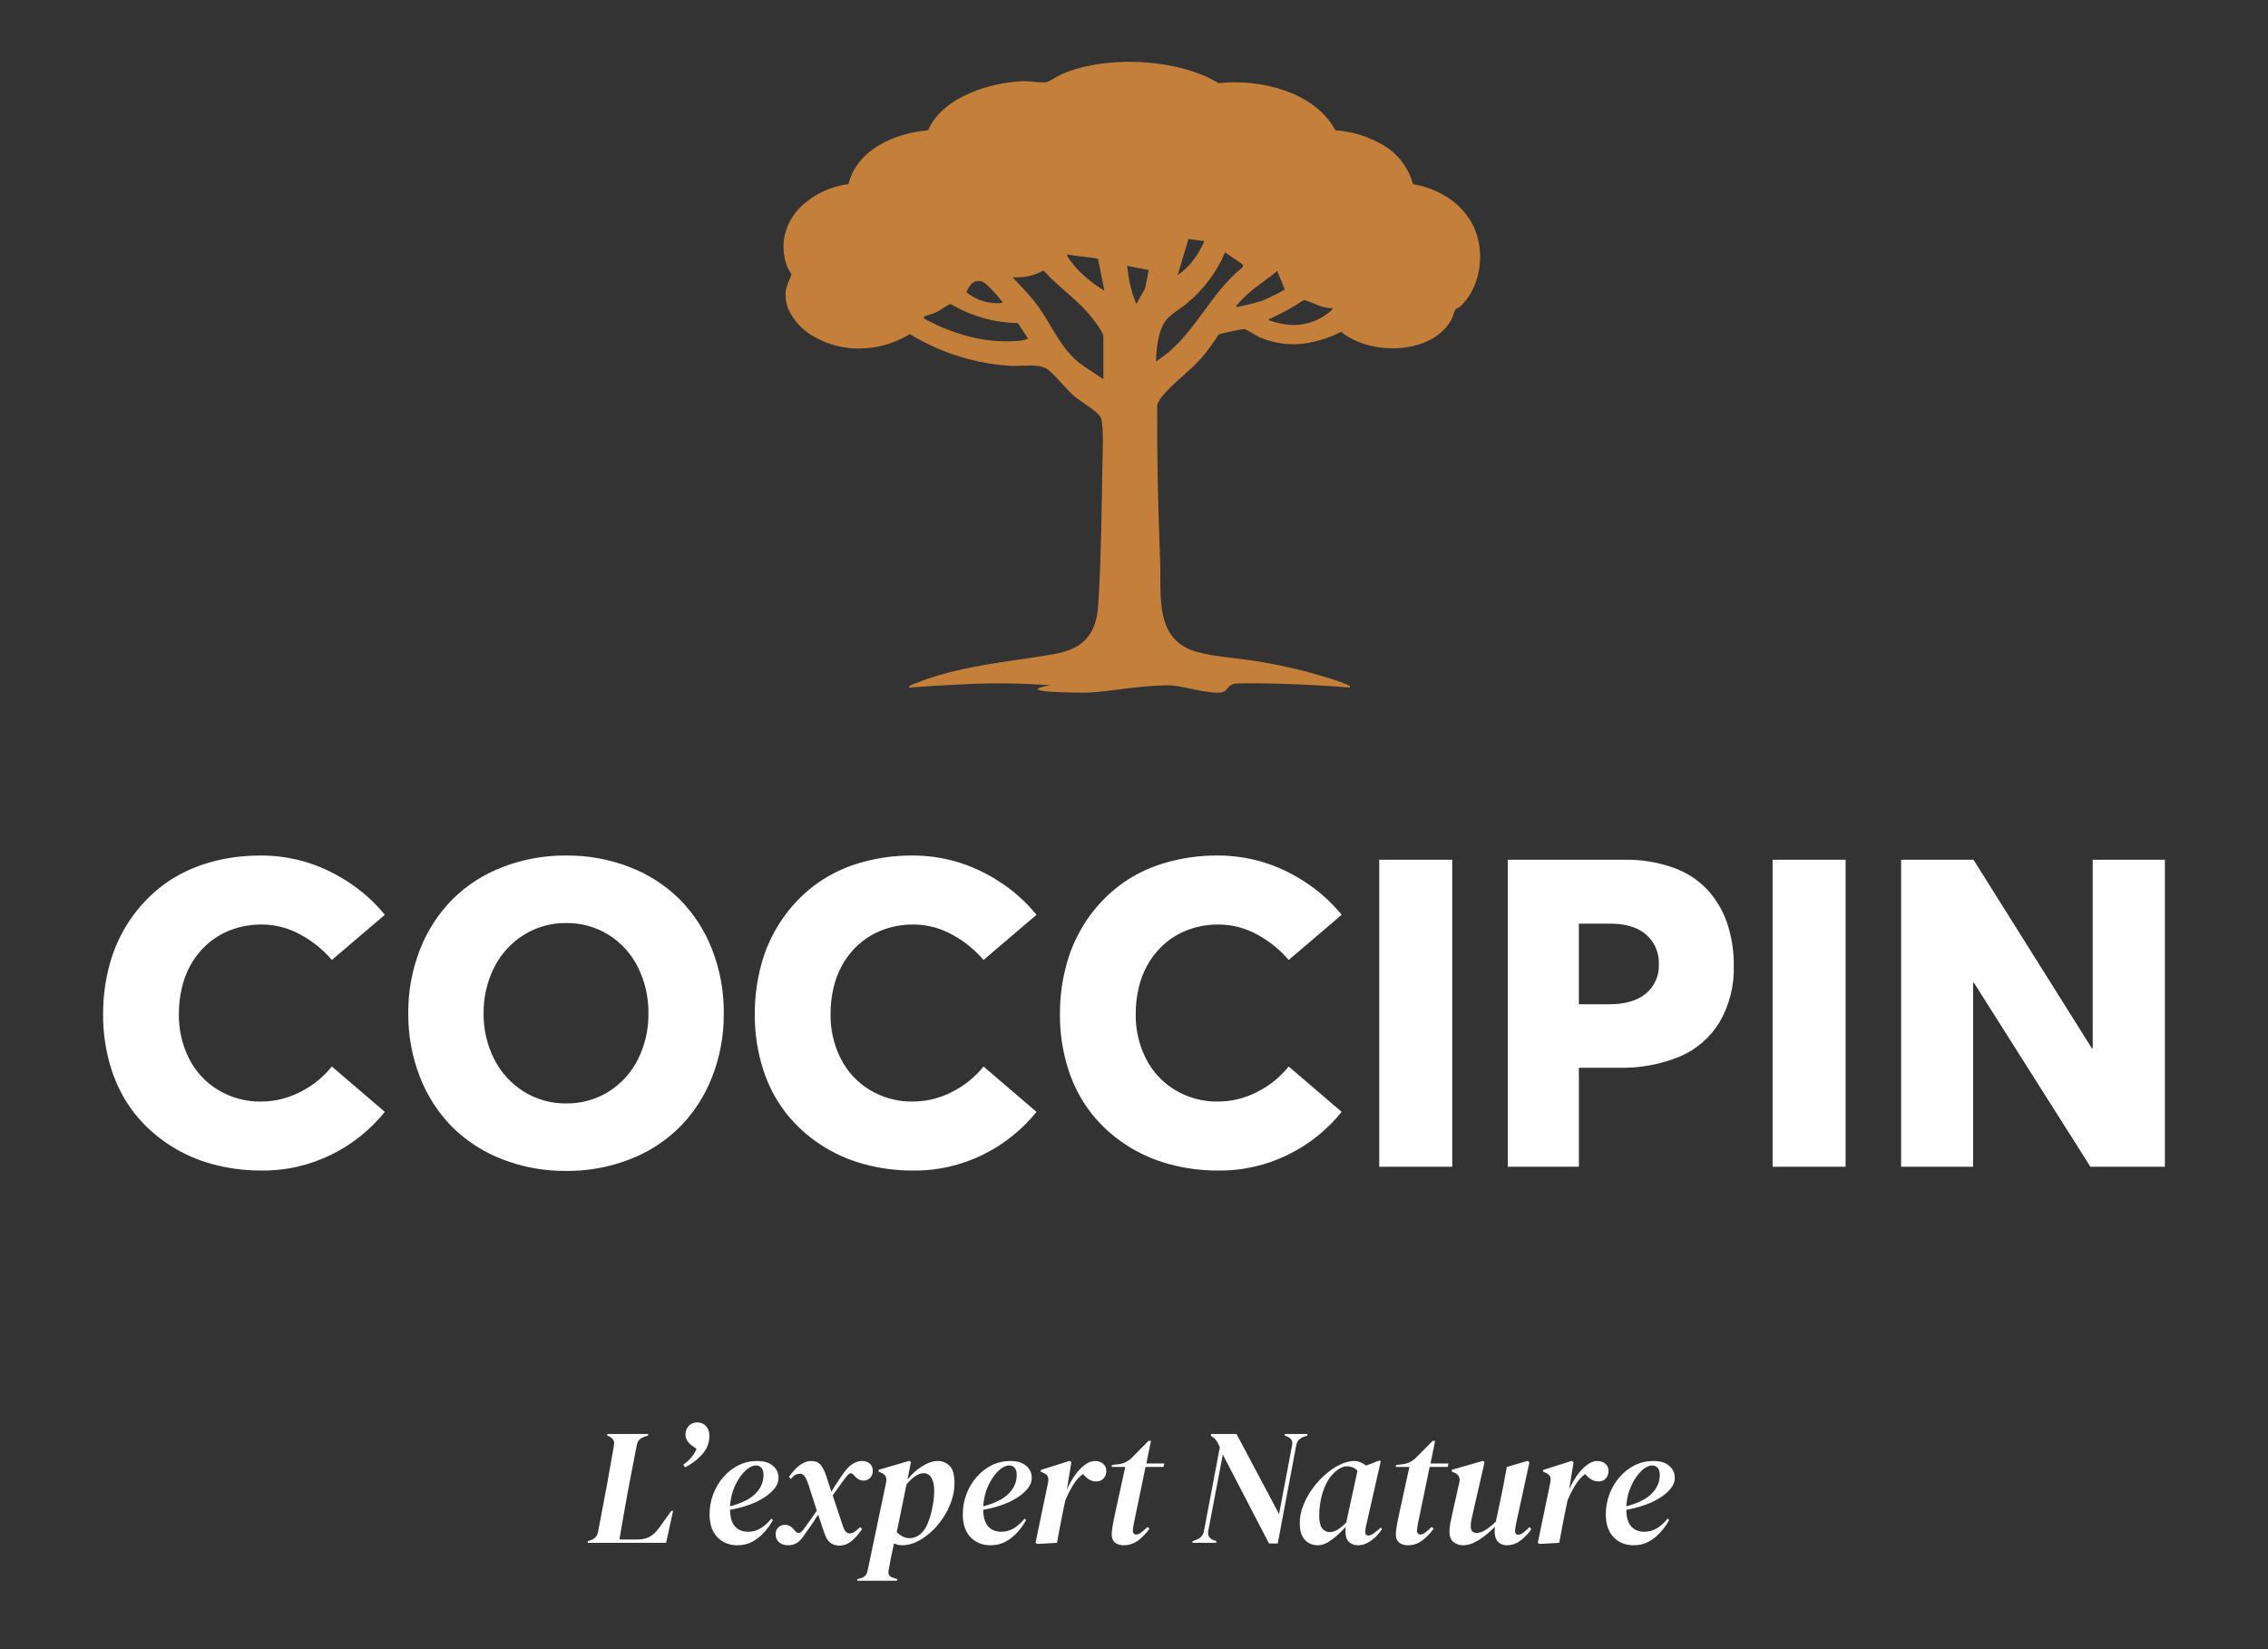 <svg width="220" height="160" viewBox="0 0 220 160" fill="none" xmlns="http://www.w3.org/2000/svg">
<rect x="0" y="0" width="220" height="160" fill="#333333" stroke="none"/>
<path d="M57 149.68L57.016 149.52L57.336 149.408C57.709 149.28 57.933 149.024 58.008 148.64L58.872 144.08C58.979 143.515 59.091 142.885 59.208 142.192C59.336 141.488 59.453 140.827 59.56 140.208C59.624 139.824 59.469 139.541 59.096 139.36L58.888 139.28L58.92 139.12H62.872L62.856 139.28L62.456 139.408C62.072 139.547 61.843 139.813 61.768 140.208L60.904 144.704C60.819 145.152 60.728 145.653 60.632 146.208C60.536 146.752 60.44 147.301 60.344 147.856C60.248 148.4 60.163 148.901 60.088 149.36H61.8C62.259 149.36 62.648 149.28 62.968 149.12C63.299 148.949 63.597 148.683 63.864 148.32L65.128 146.576H65.288L64.616 149.68H57Z" fill="white"/>
<path d="M67.627 138C67.979 138 68.262 138.117 68.475 138.352C68.699 138.587 68.811 138.901 68.811 139.296C68.811 139.989 68.576 140.592 68.107 141.104C67.648 141.616 67.094 142.037 66.443 142.368L66.283 142.096C66.55 141.925 66.795 141.707 67.019 141.44C67.254 141.173 67.435 140.885 67.563 140.576L67.115 140.24C66.934 140.123 66.784 139.968 66.667 139.776C66.55 139.573 66.491 139.381 66.491 139.2C66.491 138.859 66.593 138.576 66.795 138.352C67.008 138.117 67.286 138 67.627 138Z" fill="white"/>
<path d="M71.535 149.92C70.735 149.92 70.084 149.659 69.583 149.136C69.082 148.613 68.831 147.872 68.831 146.912C68.831 146.229 68.948 145.579 69.183 144.96C69.418 144.341 69.743 143.792 70.159 143.312C70.585 142.821 71.076 142.437 71.631 142.16C72.186 141.883 72.788 141.744 73.439 141.744C74.111 141.744 74.623 141.899 74.975 142.208C75.338 142.507 75.519 142.907 75.519 143.408C75.519 143.824 75.322 144.235 74.927 144.64C74.543 145.045 73.999 145.413 73.295 145.744C72.591 146.064 71.764 146.309 70.815 146.48C70.826 147.216 70.986 147.755 71.295 148.096C71.604 148.437 72.031 148.608 72.575 148.608C73.034 148.608 73.455 148.485 73.839 148.24C74.223 147.984 74.548 147.685 74.815 147.344L74.975 147.456C74.761 147.872 74.484 148.267 74.143 148.64C73.812 149.013 73.428 149.323 72.991 149.568C72.553 149.803 72.068 149.92 71.535 149.92ZM73.327 142.176C73.082 142.176 72.815 142.283 72.527 142.496C72.249 142.709 71.983 143.003 71.727 143.376C71.481 143.739 71.273 144.16 71.103 144.64C70.943 145.109 70.847 145.611 70.815 146.144C71.988 145.824 72.82 145.403 73.311 144.88C73.812 144.357 74.063 143.765 74.063 143.104C74.063 142.784 73.993 142.549 73.855 142.4C73.716 142.251 73.54 142.176 73.327 142.176Z" fill="white"/>
<path d="M76.421 149.92C76.112 149.92 75.834 149.829 75.589 149.648C75.354 149.456 75.237 149.195 75.237 148.864C75.237 148.587 75.322 148.363 75.493 148.192C75.664 148.021 75.882 147.936 76.149 147.936C76.48 147.936 76.773 148.096 77.029 148.416C77.178 148.619 77.322 148.725 77.461 148.736C77.61 148.736 77.77 148.619 77.941 148.384C78.144 148.107 78.352 147.819 78.565 147.52C78.789 147.211 79.013 146.891 79.237 146.56L78.421 144.048C78.293 143.653 78.165 143.376 78.037 143.216C77.92 143.056 77.77 142.976 77.589 142.976C77.482 142.976 77.349 143.008 77.189 143.072C77.04 143.136 76.885 143.275 76.725 143.488L76.533 143.28C77.258 142.256 77.968 141.744 78.661 141.744C79.077 141.744 79.386 141.861 79.589 142.096C79.792 142.331 79.978 142.699 80.149 143.2L80.645 144.72C80.944 144.229 81.21 143.813 81.445 143.472C81.68 143.12 81.861 142.864 81.989 142.704C82.288 142.331 82.57 142.08 82.837 141.952C83.104 141.813 83.37 141.744 83.637 141.744C83.914 141.744 84.154 141.824 84.357 141.984C84.56 142.144 84.661 142.379 84.661 142.688C84.661 142.987 84.57 143.221 84.389 143.392C84.218 143.563 84.016 143.648 83.781 143.648C83.45 143.648 83.157 143.499 82.901 143.2C82.773 143.04 82.656 142.949 82.549 142.928C82.453 142.907 82.32 142.997 82.149 143.2C82 143.381 81.802 143.643 81.557 143.984C81.312 144.325 81.05 144.693 80.773 145.088L81.669 147.776C81.786 148.16 81.898 148.421 82.005 148.56C82.112 148.699 82.25 148.768 82.421 148.768C82.581 148.768 82.741 148.715 82.901 148.608C83.061 148.501 83.237 148.352 83.429 148.16L83.621 148.336C83.333 148.795 83.002 149.179 82.629 149.488C82.256 149.797 81.85 149.952 81.413 149.952C81.082 149.952 80.794 149.861 80.549 149.68C80.304 149.499 80.101 149.163 79.941 148.672L79.365 146.944C79.088 147.381 78.826 147.776 78.581 148.128C78.346 148.469 78.128 148.779 77.925 149.056C77.722 149.355 77.504 149.573 77.269 149.712C77.045 149.851 76.762 149.92 76.421 149.92Z" fill="white"/>
<path d="M87.516 149.92C87.239 149.92 86.972 149.861 86.716 149.744C86.599 150.277 86.497 150.757 86.412 151.184C86.326 151.611 86.252 152.016 86.188 152.4C86.135 152.752 86.284 152.976 86.636 153.072L87.036 153.2L87.004 153.36H83.148L83.18 153.2L83.484 153.12C83.857 153.013 84.081 152.773 84.156 152.4L85.964 143.776C86.038 143.36 85.889 143.067 85.516 142.896L85.212 142.768L85.244 142.592L88.204 141.728L88.364 141.856L88.028 143.536C88.444 143.013 88.918 142.587 89.452 142.256C89.996 141.915 90.502 141.744 90.972 141.744C91.409 141.744 91.788 141.899 92.108 142.208C92.428 142.517 92.588 143.077 92.588 143.888C92.588 144.475 92.487 145.056 92.284 145.632C92.092 146.208 91.82 146.757 91.468 147.28C91.126 147.792 90.737 148.245 90.3 148.64C89.862 149.035 89.404 149.349 88.924 149.584C88.444 149.808 87.975 149.92 87.516 149.92ZM89.58 142.928C89.335 142.928 89.068 143.024 88.78 143.216C88.492 143.408 88.209 143.675 87.932 144.016L86.988 148.64C87.382 149.035 87.793 149.232 88.22 149.232C88.849 149.232 89.367 148.901 89.772 148.24C89.921 147.984 90.06 147.659 90.188 147.264C90.316 146.869 90.417 146.443 90.492 145.984C90.577 145.515 90.62 145.061 90.62 144.624C90.62 144.091 90.529 143.675 90.348 143.376C90.177 143.077 89.921 142.928 89.58 142.928Z" fill="white"/>
<path d="M96.097 149.92C95.297 149.92 94.647 149.659 94.145 149.136C93.644 148.613 93.393 147.872 93.393 146.912C93.393 146.229 93.511 145.579 93.745 144.96C93.98 144.341 94.305 143.792 94.721 143.312C95.148 142.821 95.639 142.437 96.193 142.16C96.748 141.883 97.351 141.744 98.001 141.744C98.673 141.744 99.185 141.899 99.537 142.208C99.9 142.507 100.081 142.907 100.081 143.408C100.081 143.824 99.884 144.235 99.489 144.64C99.105 145.045 98.561 145.413 97.857 145.744C97.153 146.064 96.327 146.309 95.377 146.48C95.388 147.216 95.548 147.755 95.857 148.096C96.167 148.437 96.593 148.608 97.137 148.608C97.596 148.608 98.017 148.485 98.401 148.24C98.785 147.984 99.111 147.685 99.377 147.344L99.537 147.456C99.324 147.872 99.047 148.267 98.705 148.64C98.375 149.013 97.991 149.323 97.553 149.568C97.116 149.803 96.631 149.92 96.097 149.92ZM97.889 142.176C97.644 142.176 97.377 142.283 97.089 142.496C96.812 142.709 96.545 143.003 96.289 143.376C96.044 143.739 95.836 144.16 95.665 144.64C95.505 145.109 95.409 145.611 95.377 146.144C96.551 145.824 97.383 145.403 97.873 144.88C98.375 144.357 98.625 143.765 98.625 143.104C98.625 142.784 98.556 142.549 98.417 142.4C98.279 142.251 98.103 142.176 97.889 142.176Z" fill="white"/>
<path d="M100.61 149.792L100.45 149.68L101.666 143.824C101.72 143.547 101.704 143.344 101.618 143.216C101.533 143.077 101.389 142.965 101.186 142.88L100.946 142.768L100.978 142.608L103.762 141.728L103.922 141.872L103.49 144.512C103.714 144 103.976 143.536 104.274 143.12C104.573 142.704 104.888 142.373 105.218 142.128C105.549 141.872 105.88 141.744 106.21 141.744C106.541 141.744 106.808 141.835 107.01 142.016C107.213 142.187 107.314 142.416 107.314 142.704C107.314 143.003 107.224 143.248 107.042 143.44C106.872 143.632 106.637 143.728 106.338 143.728C106.104 143.728 105.88 143.669 105.666 143.552C105.453 143.424 105.245 143.243 105.042 143.008C104.669 143.285 104.349 143.648 104.082 144.096C103.816 144.533 103.57 145.013 103.346 145.536L103.186 146.272C103.069 146.837 102.957 147.403 102.85 147.968C102.744 148.533 102.637 149.104 102.53 149.68L100.61 149.792Z" fill="white"/>
<path d="M108.991 149.92C108.66 149.92 108.383 149.835 108.159 149.664C107.945 149.483 107.839 149.221 107.839 148.88C107.839 148.667 107.86 148.437 107.903 148.192C107.945 147.936 107.993 147.664 108.047 147.376L109.151 142.32H107.823L107.871 142.128L108.447 142.064C108.745 142.032 109.007 141.957 109.231 141.84C109.455 141.723 109.668 141.557 109.871 141.344L111.407 139.792H111.647L111.199 141.984H112.943L112.863 142.32H111.119L110.015 147.648C109.972 147.851 109.94 148.027 109.919 148.176C109.897 148.315 109.887 148.432 109.887 148.528C109.887 148.635 109.919 148.72 109.983 148.784C110.047 148.848 110.116 148.88 110.191 148.88C110.34 148.88 110.5 148.821 110.671 148.704C110.841 148.576 111.055 148.389 111.311 148.144L111.503 148.304C111.236 148.699 110.889 149.067 110.463 149.408C110.036 149.749 109.545 149.92 108.991 149.92Z" fill="white"/>
<path d="M123.095 149.744L118.615 141.12L117.207 148.512C117.121 148.96 117.292 149.264 117.719 149.424L117.991 149.52L117.975 149.68H115.655L115.687 149.52L116.039 149.392C116.252 149.307 116.417 149.2 116.535 149.072C116.663 148.933 116.748 148.747 116.791 148.512L118.327 140.4L118.135 140C117.996 139.712 117.783 139.488 117.495 139.328L117.447 139.28L117.479 139.12H119.943L124.071 146.896L125.335 140.208C125.409 139.803 125.255 139.525 124.871 139.376L124.615 139.28L124.647 139.12H126.823L126.807 139.28L126.471 139.392C126.268 139.467 126.103 139.573 125.975 139.712C125.857 139.84 125.777 140.016 125.735 140.24L123.943 149.744H123.095Z" fill="white"/>
<path d="M127.823 149.92C127.524 149.92 127.242 149.851 126.975 149.712C126.708 149.573 126.49 149.344 126.319 149.024C126.159 148.704 126.079 148.283 126.079 147.76C126.079 147.195 126.191 146.629 126.415 146.064C126.639 145.488 126.938 144.944 127.311 144.432C127.684 143.909 128.1 143.451 128.559 143.056C129.018 142.651 129.492 142.331 129.983 142.096C130.474 141.861 130.938 141.744 131.375 141.744C131.588 141.744 131.786 141.787 131.967 141.872C132.159 141.947 132.34 142.053 132.511 142.192L133.807 141.696L133.935 141.776L132.543 147.904C132.468 148.203 132.431 148.448 132.431 148.64C132.431 148.864 132.532 148.976 132.735 148.976C132.884 148.976 133.055 148.907 133.247 148.768C133.45 148.629 133.679 148.443 133.935 148.208L134.063 148.336C133.903 148.592 133.7 148.843 133.455 149.088C133.22 149.323 132.954 149.52 132.655 149.68C132.367 149.84 132.058 149.92 131.727 149.92C131.364 149.92 131.071 149.813 130.847 149.6C130.623 149.376 130.511 149.035 130.511 148.576C130.511 148.427 130.516 148.283 130.527 148.144C130.1 148.624 129.647 149.04 129.167 149.392C128.698 149.744 128.25 149.92 127.823 149.92ZM127.967 147.04C127.967 147.605 128.058 148.016 128.239 148.272C128.431 148.517 128.682 148.64 128.991 148.64C129.247 148.64 129.503 148.56 129.759 148.4C130.015 148.24 130.292 148.011 130.591 147.712C130.612 147.584 130.639 147.451 130.671 147.312L131.679 142.704C131.54 142.533 131.375 142.416 131.183 142.352C130.991 142.288 130.82 142.256 130.671 142.256C130.212 142.256 129.732 142.528 129.231 143.072C128.836 143.509 128.527 144.085 128.303 144.8C128.079 145.515 127.967 146.261 127.967 147.04Z" fill="white"/>
<path d="M136.553 149.92C136.223 149.92 135.945 149.835 135.721 149.664C135.508 149.483 135.401 149.221 135.401 148.88C135.401 148.667 135.423 148.437 135.465 148.192C135.508 147.936 135.556 147.664 135.609 147.376L136.713 142.32H135.385L135.433 142.128L136.009 142.064C136.308 142.032 136.569 141.957 136.793 141.84C137.017 141.723 137.231 141.557 137.433 141.344L138.969 139.792H139.209L138.761 141.984H140.505L140.425 142.32H138.681L137.577 147.648C137.535 147.851 137.503 148.027 137.481 148.176C137.46 148.315 137.449 148.432 137.449 148.528C137.449 148.635 137.481 148.72 137.545 148.784C137.609 148.848 137.679 148.88 137.753 148.88C137.903 148.88 138.063 148.821 138.233 148.704C138.404 148.576 138.617 148.389 138.873 148.144L139.065 148.304C138.799 148.699 138.452 149.067 138.025 149.408C137.599 149.749 137.108 149.92 136.553 149.92Z" fill="white"/>
<path d="M141.926 149.92C141.563 149.92 141.249 149.813 140.982 149.6C140.726 149.376 140.598 149.045 140.598 148.608C140.598 148.363 140.625 148.096 140.678 147.808C140.731 147.52 140.79 147.237 140.854 146.96L141.558 143.808C141.654 143.392 141.51 143.088 141.126 142.896L140.822 142.768L140.838 142.592L143.862 141.728L144.006 141.856L142.886 146.752C142.822 147.019 142.769 147.259 142.726 147.472C142.683 147.685 142.662 147.883 142.662 148.064C142.662 148.299 142.715 148.469 142.822 148.576C142.929 148.672 143.067 148.72 143.238 148.72C143.483 148.72 143.755 148.635 144.054 148.464C144.353 148.283 144.699 148.005 145.094 147.632C145.105 147.568 145.121 147.499 145.142 147.424L145.686 144.848C145.771 144.432 145.851 144.016 145.926 143.6C146.011 143.173 146.091 142.747 146.166 142.32L148.182 141.728L148.358 141.872L147.094 147.68C147.009 148.053 146.966 148.347 146.966 148.56C146.966 148.784 147.062 148.896 147.254 148.896C147.403 148.896 147.563 148.837 147.734 148.72C147.905 148.592 148.113 148.405 148.358 148.16L148.55 148.352C148.283 148.747 147.942 149.109 147.526 149.44C147.121 149.76 146.657 149.92 146.134 149.92C145.803 149.92 145.526 149.808 145.302 149.584C145.089 149.349 144.982 149.019 144.982 148.592C144.982 148.432 144.993 148.277 145.014 148.128C144.459 148.683 143.921 149.12 143.398 149.44C142.886 149.76 142.395 149.92 141.926 149.92Z" fill="white"/>
<path d="M149.329 149.792L149.169 149.68L150.385 143.824C150.438 143.547 150.422 143.344 150.337 143.216C150.252 143.077 150.108 142.965 149.905 142.88L149.665 142.768L149.697 142.608L152.481 141.728L152.641 141.872L152.209 144.512C152.433 144 152.694 143.536 152.993 143.12C153.292 142.704 153.606 142.373 153.937 142.128C154.268 141.872 154.598 141.744 154.929 141.744C155.26 141.744 155.526 141.835 155.729 142.016C155.932 142.187 156.033 142.416 156.033 142.704C156.033 143.003 155.942 143.248 155.761 143.44C155.59 143.632 155.356 143.728 155.057 143.728C154.822 143.728 154.598 143.669 154.385 143.552C154.172 143.424 153.964 143.243 153.761 143.008C153.388 143.285 153.068 143.648 152.801 144.096C152.534 144.533 152.289 145.013 152.065 145.536L151.905 146.272C151.788 146.837 151.676 147.403 151.569 147.968C151.462 148.533 151.356 149.104 151.249 149.68L149.329 149.792Z" fill="white"/>
<path d="M158.472 149.92C157.672 149.92 157.022 149.659 156.52 149.136C156.019 148.613 155.768 147.872 155.768 146.912C155.768 146.229 155.886 145.579 156.12 144.96C156.355 144.341 156.68 143.792 157.096 143.312C157.523 142.821 158.014 142.437 158.568 142.16C159.123 141.883 159.726 141.744 160.376 141.744C161.048 141.744 161.56 141.899 161.912 142.208C162.275 142.507 162.456 142.907 162.456 143.408C162.456 143.824 162.259 144.235 161.864 144.64C161.48 145.045 160.936 145.413 160.232 145.744C159.528 146.064 158.702 146.309 157.752 146.48C157.763 147.216 157.923 147.755 158.232 148.096C158.542 148.437 158.968 148.608 159.512 148.608C159.971 148.608 160.392 148.485 160.776 148.24C161.16 147.984 161.486 147.685 161.752 147.344L161.912 147.456C161.699 147.872 161.422 148.267 161.08 148.64C160.75 149.013 160.366 149.323 159.928 149.568C159.491 149.803 159.006 149.92 158.472 149.92ZM160.264 142.176C160.019 142.176 159.752 142.283 159.464 142.496C159.187 142.709 158.92 143.003 158.664 143.376C158.419 143.739 158.211 144.16 158.04 144.64C157.88 145.109 157.784 145.611 157.752 146.144C158.926 145.824 159.758 145.403 160.248 144.88C160.75 144.357 161 143.765 161 143.104C161 142.784 160.931 142.549 160.792 142.4C160.654 142.251 160.478 142.176 160.264 142.176Z" fill="white"/>
<path d="M48.712 112.467C46.891 111.768 45.236 110.698 43.851 109.325C42.489 107.939 41.426 106.288 40.729 104.475C39.966 102.511 39.584 100.42 39.603 98.313C39.584 96.207 39.966 94.115 40.729 92.152C41.428 90.335 42.49 88.681 43.851 87.29C45.234 85.912 46.89 84.838 48.713 84.138C50.696 83.367 52.808 82.981 54.936 83.002C57.032 82.983 59.112 83.362 61.067 84.118C62.878 84.81 64.526 85.869 65.908 87.229C67.28 88.612 68.353 90.263 69.06 92.079C69.84 94.063 70.229 96.18 70.207 98.312C70.228 100.437 69.839 102.547 69.06 104.525C68.353 106.34 67.28 107.991 65.908 109.375C64.526 110.734 62.878 111.793 61.067 112.486C59.112 113.242 57.031 113.621 54.935 113.602C52.808 113.623 50.695 113.238 48.712 112.467ZM50.78 90.72C49.556 91.492 48.568 92.585 47.925 93.882C47.238 95.257 46.891 96.777 46.911 98.314C46.892 99.844 47.24 101.357 47.925 102.725C48.568 104.021 49.556 105.115 50.78 105.887C52.023 106.67 53.467 107.075 54.935 107.054C56.385 107.073 57.81 106.675 59.04 105.907C60.261 105.143 61.246 104.056 61.886 102.766C62.573 101.383 62.921 99.857 62.899 98.314C62.92 96.767 62.573 95.237 61.886 93.85C61.248 92.556 60.263 91.465 59.041 90.699C57.81 89.932 56.386 89.534 54.936 89.553C53.467 89.531 52.023 89.936 50.78 90.718V90.72ZM113.399 112.94C111.911 112.535 110.495 111.9 109.204 111.057C107.931 110.227 106.801 109.197 105.857 108.006C104.866 106.731 104.11 105.289 103.625 103.748C103.073 102.018 102.8 100.211 102.817 98.395C102.808 96.749 103.025 95.11 103.462 93.524C103.874 92.019 104.527 90.592 105.396 89.296C106.248 88.028 107.298 86.905 108.507 85.969C109.795 84.99 111.247 84.248 112.795 83.779C114.529 83.247 116.335 82.985 118.148 83.001C119.561 83.002 120.966 83.199 122.325 83.585C123.792 84.014 125.188 84.656 126.47 85.488C127.861 86.374 129.102 87.476 130.144 88.753L125.006 93.134C124.158 92.141 123.134 91.312 121.987 90.688C120.815 90.031 119.492 89.689 118.148 89.695C117.437 89.693 116.729 89.782 116.04 89.961C115.375 90.131 114.734 90.389 114.137 90.729C113.541 91.07 112.997 91.494 112.52 91.987C112.025 92.498 111.602 93.073 111.261 93.697C110.897 94.374 110.625 95.097 110.453 95.846C110.257 96.681 110.161 97.537 110.166 98.395C110.146 99.878 110.479 101.345 111.139 102.674C111.77 103.938 112.746 104.999 113.953 105.734C115.216 106.501 116.671 106.895 118.148 106.871C119.47 106.867 120.772 106.548 121.946 105.939C123.132 105.346 124.176 104.505 125.006 103.472L130.144 107.873C128.75 109.603 126.997 111.01 125.006 111.997C122.878 113.058 120.526 113.595 118.148 113.564H118.082C116.5 113.564 114.926 113.354 113.399 112.938V112.94ZM83.799 112.94C82.31 112.535 80.895 111.9 79.603 111.057C78.331 110.227 77.201 109.196 76.256 108.006C75.265 106.731 74.509 105.289 74.024 103.748C73.472 102.018 73.199 100.211 73.216 98.395C73.208 96.749 73.425 95.11 73.86 93.524C74.273 92.019 74.926 90.592 75.795 89.296C76.647 88.028 77.698 86.905 78.906 85.969C80.194 84.99 81.646 84.249 83.195 83.779C84.929 83.247 86.734 82.985 88.548 83.001C89.96 83.002 91.366 83.199 92.724 83.585C94.191 84.014 95.587 84.656 96.869 85.488C98.26 86.373 99.501 87.475 100.543 88.753L95.405 93.134C94.557 92.141 93.534 91.312 92.386 90.688C91.214 90.031 89.891 89.689 88.548 89.695C87.836 89.693 87.128 89.782 86.439 89.961C85.773 90.131 85.133 90.389 84.536 90.729C83.94 91.07 83.395 91.494 82.917 91.987C82.422 92.498 81.999 93.073 81.659 93.697C81.295 94.374 81.023 95.097 80.85 95.846C80.655 96.681 80.559 97.537 80.564 98.395C80.545 99.878 80.878 101.345 81.537 102.674C82.169 103.938 83.144 104.999 84.351 105.734C85.615 106.501 87.069 106.895 88.547 106.871C89.869 106.867 91.171 106.548 92.344 105.939C93.53 105.347 94.574 104.505 95.405 103.472L100.542 107.873C99.148 109.603 97.395 111.01 95.405 111.997C93.276 113.058 90.925 113.595 88.547 113.564H88.481C86.899 113.564 85.325 113.354 83.799 112.938L83.799 112.94ZM20.586 112.94C19.098 112.535 17.682 111.9 16.39 111.057C15.117 110.227 13.987 109.196 13.041 108.006C12.05 106.731 11.293 105.289 10.809 103.748C10.257 102.018 9.984 100.211 10.001 98.395C9.993 96.749 10.21 95.11 10.646 93.524C11.058 92.019 11.711 90.592 12.58 89.296C13.432 88.028 14.483 86.905 15.692 85.969C15.968 85.755 16.256 85.552 16.555 85.36C17.621 84.682 18.773 84.15 19.98 83.779C21.226 83.391 22.512 83.149 23.813 83.058C24.309 83.02 24.816 83.001 25.334 83.001C26.746 83.002 28.151 83.199 29.51 83.585C30.977 84.014 32.373 84.656 33.655 85.488C35.046 86.374 36.287 87.476 37.33 88.753L32.192 93.134C31.343 92.141 30.32 91.312 29.172 90.688C28 90.031 26.677 89.689 25.334 89.695C24.622 89.693 23.914 89.782 23.226 89.961C22.56 90.131 21.919 90.39 21.321 90.729C20.726 91.07 20.181 91.494 19.704 91.987C19.209 92.498 18.786 93.073 18.445 93.697C18.081 94.374 17.81 95.097 17.637 95.846C17.442 96.682 17.346 97.537 17.351 98.395C17.331 99.878 17.664 101.344 18.323 102.673C18.955 103.938 19.93 104.999 21.137 105.734C22.401 106.501 23.855 106.895 25.333 106.871C26.655 106.867 27.957 106.548 29.131 105.939C30.317 105.346 31.361 104.505 32.191 103.472L37.329 107.873C35.935 109.603 34.182 111.01 32.191 111.997C30.062 113.058 27.711 113.595 25.333 113.564H25.267C23.686 113.564 22.113 113.353 20.587 112.938L20.586 112.94ZM202.774 113.196L191.474 95.345H191.392V113.196H184.411V83.411H191.433L202.917 101.712H202.998V83.411H210V113.196H202.774ZM171.945 113.196V83.411H179.027V113.196H171.945ZM146.255 113.196V83.411H157.574C159.187 83.382 160.792 83.641 162.313 84.178C163.579 84.621 164.72 85.362 165.64 86.338C166.492 87.276 167.14 88.381 167.544 89.582C167.981 90.906 168.196 92.293 168.179 93.687C168.241 95.616 167.759 97.524 166.787 99.192C165.877 100.678 164.524 101.841 162.918 102.518C161.053 103.276 159.053 103.642 157.041 103.593H153.153V113.194L146.255 113.196ZM153.154 97.433H156.101C157.629 97.433 158.813 97.088 159.653 96.399C160.071 96.05 160.402 95.609 160.621 95.109C160.839 94.61 160.939 94.067 160.911 93.523C160.93 92.993 160.831 92.464 160.622 91.976C160.414 91.488 160.1 91.051 159.704 90.698C158.899 89.975 157.732 89.613 156.204 89.613H153.154V97.433ZM133.788 113.196V83.411H140.87V113.196H133.788Z" fill="white"/>
<path d="M105.081 67.204C97.653 67.149 101.865 66.486 101.865 66.486C101.865 66.486 99.132 66.251 95.879 66.307C92.625 66.363 88.219 66.709 88.219 66.709C88.011 66.544 88.691 66.337 88.767 66.307C92.997 64.607 97.61 64.241 102.061 63.494C104.983 63.004 106.323 61.705 106.529 58.71C106.529 58.693 106.529 58.676 106.531 58.66C106.805 54.387 106.861 49.738 106.931 45.454C106.949 44.408 107.094 41.377 106.801 40.574C106.575 39.954 104.886 39.001 104.279 38.495C103.474 37.822 102.747 36.85 101.997 36.158L101.961 36.125L101.951 36.117L101.924 36.093L101.906 36.076L101.886 36.059L101.86 36.036L101.849 36.026L101.816 35.998L101.81 35.994C101.75 35.942 101.689 35.893 101.628 35.845C101.061 35.409 100.038 35.447 99.117 35.483C98.74 35.499 98.378 35.514 98.074 35.497C97.961 35.49 97.849 35.482 97.736 35.474C96.555 35.385 95.383 35.197 94.233 34.911C93.967 34.845 93.702 34.774 93.439 34.698C91.614 34.174 89.869 33.406 88.251 32.414C88.206 32.442 88.161 32.47 88.115 32.498H88.113L88.099 32.506L88.038 32.542C86.611 33.369 84.992 33.807 83.342 33.812H83.291C81.781 33.819 80.295 33.427 78.986 32.674C77.869 32.077 76.982 31.127 76.463 29.971C76.225 29.366 76.148 28.71 76.24 28.067C76.393 27.582 76.573 27.107 76.779 26.642C76.775 26.589 76.432 26.077 76.365 25.89C76.043 25.047 75.931 24.137 76.041 23.241C76.229 21.967 76.853 20.799 77.807 19.934L77.815 19.927L77.828 19.914L77.847 19.896L77.85 19.894C79.088 18.779 80.64 18.07 82.294 17.865C83.174 14.462 86.797 12.924 90.025 12.639C91.4 9.434 95.934 8.027 99.169 7.878C99.212 7.876 99.256 7.875 99.303 7.875C99.576 7.875 99.926 7.906 100.272 7.936C100.641 7.98 101.013 7.999 101.385 7.991H101.397H101.399C101.425 7.989 101.448 7.986 101.469 7.982C101.738 7.936 102.682 7.328 103.059 7.166C105.309 6.204 108.326 5.836 111.255 6.067C113.834 6.269 116.343 6.935 118.203 8.065C122.195 7.631 127.5 8.868 129.537 12.636C131.178 12.756 132.768 13.252 134.185 14.087C135.601 14.923 136.634 16.279 137.064 17.866C138.245 18.064 139.375 18.494 140.389 19.13C140.811 19.4 141.205 19.713 141.563 20.063C141.999 20.49 142.377 20.972 142.687 21.498C144.149 23.98 143.803 27.679 141.692 29.691C141.555 29.822 141.237 29.935 141.173 30.023C141.071 30.163 140.928 30.775 140.763 31.062C138.818 34.457 132.913 34.505 130.092 32.196C129.136 32.683 128.116 33.034 127.063 33.238C125.416 33.57 123.706 33.386 122.167 32.711C121.817 32.554 120.918 31.947 120.671 31.922C120.555 31.911 118.538 32.333 118.382 32.394H118.378C118.345 32.406 118.312 32.415 118.281 32.428C118.246 32.445 118.214 32.468 118.186 32.495C117.939 32.884 117.678 33.264 117.405 33.634C117.114 34.036 116.808 34.428 116.484 34.795C115.406 36.015 113.742 37.214 112.779 38.394C112.665 38.533 112.561 38.679 112.467 38.833C112.385 38.972 112.313 39.118 112.253 39.269C112.251 39.505 112.25 39.741 112.249 39.977C112.229 44.773 112.351 49.576 112.534 54.348C112.534 54.371 112.534 54.395 112.534 54.418C112.654 57.836 111.972 62.114 116.13 63.257C117.967 63.761 120.484 63.876 122.451 64.24C124.723 64.628 126.966 65.174 129.162 65.873C129.227 65.894 129.293 65.916 129.357 65.938C129.853 66.088 130.337 66.27 130.808 66.486C130.923 66.55 130.977 66.48 130.936 66.709C130.936 66.709 125.103 66.202 120.081 66.307C118.847 66.333 119.286 67.208 118.184 67.204C116.401 67.2 114.706 66.461 113.129 66.486C110.16 66.534 107.037 67.205 105.137 67.205L105.081 67.204ZM100.764 29.803C102.147 31.757 102.997 34.069 105.081 35.491L107.028 36.795V32.644C107.025 32.571 107.008 32.5 106.98 32.434C106.755 31.832 105.797 30.649 105.479 30.291C104.195 28.846 102.51 27.697 101.227 26.235L101.145 26.279C100.726 26.51 100.275 26.68 99.807 26.781C99.289 26.898 98.757 26.936 98.228 26.893H98.224C98.927 27.648 99.648 28.378 100.293 29.181C100.456 29.383 100.613 29.59 100.764 29.802V29.803ZM112.132 35.093L112.334 34.942L113.133 34.345C114.563 33.198 115.648 31.74 116.724 30.275C117.867 28.717 119.001 27.15 120.529 25.934L120.587 25.689L118.836 24.49C118.024 26.391 116.77 28.07 115.179 29.39C114.384 30.073 113.281 30.577 112.813 31.524C112.657 31.844 112.534 32.178 112.446 32.523C112.341 32.933 112.267 33.349 112.222 33.77C112.172 34.218 112.147 34.666 112.132 35.093ZM98.379 33.098C98.422 33.096 98.495 33.091 98.584 33.083C98.967 33.073 99.345 33.003 99.705 32.874C99.715 32.867 99.721 32.856 99.723 32.844L98.726 31.343C96.443 31.309 94.209 30.676 92.247 29.507C92.241 29.507 92.236 29.507 92.23 29.507C92.199 29.509 92.169 29.515 92.14 29.525C91.823 29.628 91.134 30.15 90.858 30.282C90.752 30.332 90.642 30.376 90.53 30.413C90.26 30.503 89.981 30.567 89.746 30.671C89.706 30.685 89.667 30.701 89.629 30.718C89.602 30.738 89.603 30.775 89.621 30.893C91.229 31.794 92.963 32.445 94.766 32.825H94.769H94.779C95.963 33.068 97.172 33.16 98.379 33.098ZM123.136 31.091C123.675 31.27 124.228 31.404 124.789 31.491C125.896 31.626 127.017 31.424 128.007 30.912C128.134 30.846 129.421 30.076 129.244 29.897L129.239 29.893C128.251 29.928 127.402 29.366 126.494 29.092C125.474 29.778 124.399 30.377 123.279 30.884C123.213 30.918 123.029 30.918 123.086 31.029C123.1 31.052 123.117 31.073 123.136 31.09L123.136 31.091ZM120.085 29.492C120.006 29.593 119.892 29.62 119.937 29.792C120.764 29.638 121.582 29.438 122.387 29.193C123.16 28.875 123.91 28.506 124.633 28.087L124.325 27.341L123.889 26.292C122.712 27.279 121.029 28.294 120.084 29.492L120.085 29.492ZM110.231 29.492L111.075 27.988L111.431 26.192L109.33 25.792C109.363 26.03 109.397 26.269 109.433 26.506C109.557 27.534 109.825 28.54 110.231 29.492ZM93.735 28.345C94.218 28.742 94.775 29.04 95.374 29.22C95.972 29.4 96.601 29.458 97.223 29.392C97.229 29.369 97.233 29.346 97.233 29.322C97.233 29.209 97.139 29.177 97.073 29.092C96.775 28.704 95.654 27.406 95.251 27.314C95.043 27.24 94.817 27.239 94.608 27.309C94.399 27.38 94.22 27.518 94.1 27.702C93.962 27.906 93.84 28.12 93.736 28.343L93.735 28.345ZM104.429 26.038C105.225 26.878 106.133 27.603 107.127 28.194L106.508 25.114C105.57 24.91 104.603 24.893 103.659 24.707L103.637 24.704C103.619 24.701 103.6 24.699 103.582 24.699C103.57 24.697 103.557 24.698 103.546 24.703C103.534 24.707 103.524 24.714 103.516 24.723C103.501 24.744 103.505 24.782 103.529 24.838C103.616 24.998 103.716 25.15 103.83 25.291C104.046 25.578 104.315 25.907 104.429 26.037V26.038ZM114.233 26.692C114.875 26.254 115.433 25.703 115.881 25.067C116.235 24.569 116.54 24.037 116.793 23.481L116.831 23.392L115.283 23.188L114.233 26.692Z" fill="#C47F3B"/>
</svg>

